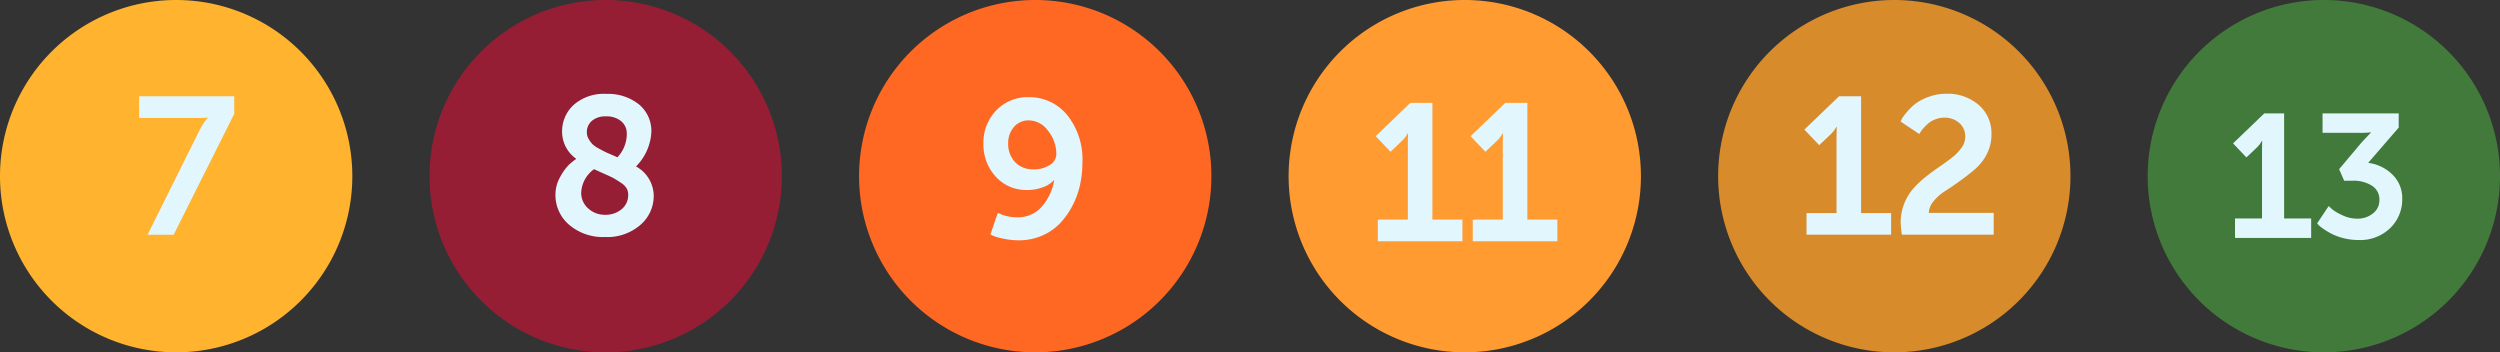 <svg xmlns="http://www.w3.org/2000/svg" width="162.967" height="22.967" viewBox="0 0 162.967 22.967">
  <rect x="0" y="0" width="162.967" height="22.967" fill="#333333" stroke="none"/>
  <g id="Group_31551" data-name="Group 31551" transform="translate(-3580 -576)">
    <g id="Group_31547" data-name="Group 31547" transform="translate(-27.874 -0.057)">
      <path id="Path_3543" data-name="Path 3543" d="M4.646,9.293A11.484,11.484,0,0,0,16.13-2.192,11.483,11.483,0,0,0,4.647-13.674,11.483,11.483,0,0,0-6.837-2.191,11.484,11.484,0,0,0,4.646,9.293" transform="translate(3642.711 589.731)" fill="#951e34"/>
      <path id="Path_4353" data-name="Path 4353" d="M.51-.662a2.291,2.291,0,0,1,.3-1.131,3.4,3.4,0,0,1,.559-.788,4.037,4.037,0,0,1,.5-.407A2.15,2.15,0,0,1,.942-4.754,2.334,2.334,0,0,1,1.692-6.5,2.968,2.968,0,0,1,3.84-7.22a3.2,3.2,0,0,1,2.1.674,2.243,2.243,0,0,1,.82,1.83,3.431,3.431,0,0,1-1,2.224A2.206,2.206,0,0,1,6.915-.573a2.48,2.48,0,0,1-.864,1.887,3.284,3.284,0,0,1-2.313.794,3.385,3.385,0,0,1-2.332-.794A2.534,2.534,0,0,1,.51-.662ZM5.25-.65a.841.841,0,0,0-.1-.413,1.174,1.174,0,0,0-.388-.375q-.286-.191-.458-.286t-.648-.305q-.477-.21-.629-.286A1.99,1.99,0,0,0,2.188-.789,1.337,1.337,0,0,0,2.645.246,1.575,1.575,0,0,0,3.738.659,1.624,1.624,0,0,0,4.818.3,1.176,1.176,0,0,0,5.25-.65ZM2.556-4.716a.833.833,0,0,0,.114.426,1.947,1.947,0,0,0,.229.324,1.716,1.716,0,0,0,.426.3q.311.172.458.241t.566.248q.14.064.2.089a2.211,2.211,0,0,0,.61-1.525,1.034,1.034,0,0,0-.369-.832,1.466,1.466,0,0,0-.979-.311,1.354,1.354,0,0,0-.928.292.956.956,0,0,0-.327.748Z" transform="translate(3643.573 589.399)" fill="#e2f7fd"/>
    </g>
    <g id="Group_31549" data-name="Group 31549" transform="translate(-55.748 -0.059)">
      <path id="Path_3545" data-name="Path 3545" d="M4.646,9.293A11.484,11.484,0,0,0,16.13-2.192,11.483,11.483,0,0,0,4.647-13.674,11.483,11.483,0,0,0-6.837-2.191,11.484,11.484,0,0,0,4.646,9.293" transform="translate(3698.585 589.733)" fill="#ff6823"/>
      <path id="Path_4355" data-name="Path 4355" d="M2.73,2.108a4.727,4.727,0,0,1-.966-.1A3.673,3.673,0,0,1,1.1,1.829l-.216-.1L1.37.316A2.724,2.724,0,0,0,2.629.609,2.051,2.051,0,0,0,4.236-.084a3.485,3.485,0,0,0,.807-1.722H5.018a1.722,1.722,0,0,1-.724.458,2.811,2.811,0,0,1-.979.178,2.677,2.677,0,0,1-2.091-.883A3.089,3.089,0,0,1,.43-4.2a3.015,3.015,0,0,1,.826-2.148A2.816,2.816,0,0,1,3.4-7.22,3.155,3.155,0,0,1,5.882-6.064a4.6,4.6,0,0,1,1,3.126A6.573,6.573,0,0,1,6.727-1.5a5.521,5.521,0,0,1-.5,1.366,4.989,4.989,0,0,1-.82,1.15,3.547,3.547,0,0,1-1.169.794,3.763,3.763,0,0,1-1.508.3Zm.979-4.626A1.846,1.846,0,0,0,4.751-2.8a.824.824,0,0,0,.432-.7,2.4,2.4,0,0,0-.54-1.531A1.563,1.563,0,0,0,3.4-5.708a1.241,1.241,0,0,0-.985.432A1.589,1.589,0,0,0,2.044-4.2,1.705,1.705,0,0,0,2.482-3a1.583,1.583,0,0,0,1.227.482Z" transform="translate(3699.424 589.615)" fill="#e2f7fd"/>
    </g>
    <g id="Group_31545" data-name="Group 31545" transform="translate(0 -0.055)">
      <path id="Path_3547" data-name="Path 3547" d="M4.646,9.293A11.484,11.484,0,0,0,16.13-2.192,11.483,11.483,0,0,0,4.647-13.674,11.483,11.483,0,0,0-6.837-2.191,11.484,11.484,0,0,0,4.646,9.293" transform="translate(3586.837 589.729)" fill="#ffb32f"/>
      <path id="Path_4351" data-name="Path 4351" d="M.9,1.923,4.277-4.863a4.515,4.515,0,0,1,.261-.458,1.931,1.931,0,0,1,.21-.28l.076-.089v-.025A5.115,5.115,0,0,1,4.2-5.69H.35V-7.1h6.2v1.144L2.6,1.923Z" transform="translate(3588.72 589.432)" fill="#e2f7fd"/>
    </g>
    <g id="Group_31546" data-name="Group 31546" transform="translate(56.829 -0.055)">
      <path id="Path_3549" data-name="Path 3549" d="M4.646,9.293A11.484,11.484,0,0,0,16.13-2.192,11.483,11.483,0,0,0,4.647-13.674,11.483,11.483,0,0,0-6.837-2.191,11.484,11.484,0,0,0,4.646,9.293" transform="translate(3614.008 589.729)" fill="#ff9b31"/>
      <path id="Path_4352" data-name="Path 4352" d="M.57,1.923V.513H2.527V-4.495L2.54-5.1H2.514a1.965,1.965,0,0,1-.394.5l-.72.69L.43-4.927,2.692-7.1H4.128V.513H6.085v1.41Zm6.189,0V.513H8.716V-4.495l.013-.61H8.7a1.965,1.965,0,0,1-.394.508l-.724.686L6.619-4.927,8.881-7.1h1.436V.513h1.957v1.41Z" transform="translate(3612.417 589.859)" fill="#e2f7fd"/>
    </g>
    <g id="Group_31548" data-name="Group 31548" transform="translate(28.75 -0.058)">
      <g id="Group_154431" data-name="Group 154431" transform="translate(3663.25 576.058)">
        <path id="Path_3551" data-name="Path 3551" d="M4.646,9.293A11.484,11.484,0,0,0,16.13-2.192,11.483,11.483,0,0,0,4.647-13.674,11.483,11.483,0,0,0-6.837-2.191,11.484,11.484,0,0,0,4.646,9.293" transform="translate(6.837 13.674)" fill="#d78b2b"/>
      </g>
      <path id="Path_4354" data-name="Path 4354" d="M.57,1.956V.545H2.527V-4.462l.013-.61H2.514a1.965,1.965,0,0,1-.394.508l-.72.686L.43-4.894,2.692-7.067H4.128V.545H6.085V1.956Zm6.215,0a7.474,7.474,0,0,1-.076-.8A3.21,3.21,0,0,1,6.943-.078a3.413,3.413,0,0,1,.6-.985,6.441,6.441,0,0,1,.82-.769q.451-.356.9-.661t.82-.6a3,3,0,0,0,.6-.629,1.2,1.2,0,0,0,.235-.693,1.153,1.153,0,0,0-.394-.915,1.437,1.437,0,0,0-.979-.343,1.574,1.574,0,0,0-.572.108,1.57,1.57,0,0,0-.464.267,3.307,3.307,0,0,0-.324.318,1.656,1.656,0,0,0-.2.273l-.064.1L6.7-5.42l.1-.2a3.17,3.17,0,0,1,.324-.432A3.477,3.477,0,0,1,7.7-6.6a3.319,3.319,0,0,1,.845-.432,3.278,3.278,0,0,1,1.144-.2,3.117,3.117,0,0,1,2.091.718,2.426,2.426,0,0,1,.845,1.951,2.726,2.726,0,0,1-.3,1.258,3.155,3.155,0,0,1-.75.972q-.451.388-.979.769t-.979.667a3.109,3.109,0,0,0-.756.661A1.278,1.278,0,0,0,8.54.535h4.23V1.956Z" transform="translate(3668.441 589.4)" fill="#e2f7fd"/>
    </g>
    <g id="Group_31550" data-name="Group 31550" transform="translate(-0.19 1)">
      <path id="Path_3553" data-name="Path 3553" d="M4.646,9.293A11.484,11.484,0,0,0,16.13-2.192,11.483,11.483,0,0,0,4.647-13.674,11.483,11.483,0,0,0-6.837-2.191,11.484,11.484,0,0,0,4.646,9.293" transform="translate(3727.027 588.674)" fill="#427a3b"/>
      <path id="Path_4356" data-name="Path 4356" d="M.513,1.731V.461H2.274V-4.045l.011-.549H2.263a1.769,1.769,0,0,1-.355.458l-.652.618L.387-4.434,2.423-6.39H3.715V.461H5.477v1.27ZM5.866.782,6.621-.351q.092.092.246.229A3.064,3.064,0,0,0,7.5.244a2.218,2.218,0,0,0,.961.229A1.594,1.594,0,0,0,9.509.13a1.078,1.078,0,0,0,.417-.87,1.049,1.049,0,0,0-.492-.938A2.243,2.243,0,0,0,8.188-2h-.56L7.3-2.753,8.782-4.514l.583-.618v-.023a5.544,5.544,0,0,1-.721.034H6.22V-6.39h4.964v.926l-1.99,2.3a2.752,2.752,0,0,1,1.567.749A2.138,2.138,0,0,1,11.413-.8a2.575,2.575,0,0,1-.778,1.882,2.8,2.8,0,0,1-2.082.783,3.852,3.852,0,0,1-.938-.114,3.635,3.635,0,0,1-.761-.269,4.894,4.894,0,0,1-.538-.315A2.528,2.528,0,0,1,5.969.9Z" transform="translate(3725.37 588.78)" fill="#e2f7fd"/>
    </g>
  </g>
</svg>

